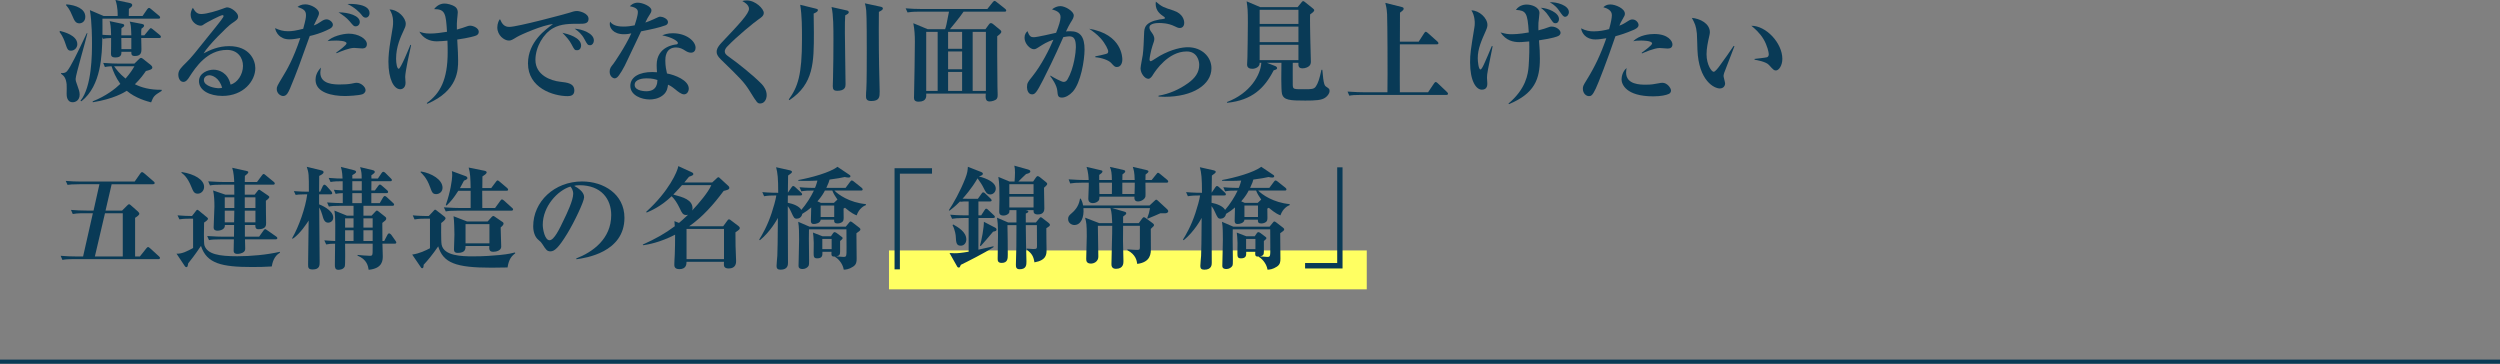 <?xml version="1.0" encoding="UTF-8"?>
<svg id="_レイヤー_2" data-name="レイヤー 2" xmlns="http://www.w3.org/2000/svg" viewBox="0 0 450 65.476">
  <rect x="0" y="0" width="450" height="65.476" fill="#808080" stroke="none"/>
  <g id="_レイヤー_1-2" data-name="レイヤー 1">
    <g>
      <line y1="65.101" x2="450" y2="65.101" fill="none" stroke="#093a56" stroke-miterlimit="10" stroke-width=".75"/>
      <g>
        <rect x="160.017" y="45.08" width="86" height="7" fill="#ffff62"/>
        <g>
          <path d="M12.796,9.122c-.62,0-.68-.28-1.08-1.44-.08-.24-.4-1.16-1-1.94l.08-.18c.68,.18,3.121,.78,3.121,2.4,0,.66-.56,1.16-1.12,1.16Zm.82,5.061c0,.36,.06,.52,.32,1.24,.26,.7,.4,1.121,.4,1.621,0,1.02-.76,1.36-1.24,1.36-1.101,0-1.101-1.22-1.101-1.541,0-.42,.04-1.4,0-1.7-.12-1.061-.44-1.5-1-1.88v-.14c.38,.02,.74,.04,1.08-.34,.62-.72,1.8-3.121,3.541-6.821h.12c-.28,1.3-2.12,7.521-2.12,8.202Zm.66-9.982c-.7,0-.92-.58-1.24-1.32-.5-1.22-.86-1.621-1.141-1.94l.04-.16c1.721,.14,3.421,.78,3.421,2.241,0,.82-.58,1.18-1.08,1.18Zm14.383,2.641h-3.241c0,.3,.04,1.68,.04,1.96,0,.5,0,1.28-1.16,1.28-.66,0-.66-.32-.66-.76h-1.78c0,.44,0,1.02-1.1,1.02-.78,0-.78-.4-.78-.74,0-.44,.04-2.36,.02-2.76-.8,.04-.94,.04-1.46,.14l-.12-.28c-.06,3.081-.16,8.702-3.761,11.522l-.18-.08c2.081-2.521,2.081-8.542,2.081-10.362,0-.64,0-3.761-.38-5.961l2.48,1.06h2.521c0-.24,.06-1.561-.4-2.881l2.5,.521c.4,.08,.52,.22,.52,.4,0,.22-.2,.36-.6,.68-.02,.64-.02,.9-.02,1.28h2.48l.84-1.22c.1-.14,.22-.24,.3-.24,.1,0,.18,.02,.38,.2l1.46,1.22c.1,.08,.18,.18,.18,.3,0,.2-.18,.22-.3,.22h-10.082c0,1.14,.02,1.86,0,2.901,.3,.02,.76,.06,1.561,.08-.04-1.66-.12-2-.26-2.541l2.061,.44c.4,.08,.56,.12,.56,.34,0,.14-.1,.24-.5,.5-.02,.3-.02,.64-.02,1.28h1.8c-.06-1.72-.08-1.92-.3-2.48l2.08,.4c.28,.06,.521,.1,.521,.34,0,.22-.34,.44-.48,.54-.04,.34-.06,.56-.04,1.2h.56l.84-1.02c.12-.14,.24-.28,.34-.28,.08,0,.2,.1,.36,.22l1.22,1c.14,.1,.22,.22,.22,.34,0,.2-.18,.22-.3,.22Zm-1.46,11.583c-.68-.18-2.781-.72-4.381-2.081-.42,.26-2.36,1.48-6.121,2.061l-.02-.16c2.42-.96,4.041-2.241,4.981-3.141-.84-1.18-1.28-2.261-1.58-3.181-.18,.02-.64,.02-1.2,.14l-.3-.74c1.1,.1,2.36,.12,2.561,.12h3.061l.86-.84c.12-.12,.22-.18,.34-.18s.16,.04,.38,.2l1.36,1.08c.1,.08,.28,.26,.28,.44,0,.34-.4,.44-1.16,.64-.4,.581-.94,1.36-1.98,2.381,1.18,.58,2.641,1.02,4.821,1v.2c-1.42,.86-1.46,.98-1.9,2.061Zm-6.662-6.501c.32,.46,.92,1.3,2.061,2.22,.9-1.04,1.26-1.64,1.6-2.22h-3.661Zm3.101-5.081h-1.8c0,.84,0,.96,.02,2h1.78v-2Z" fill="#093a56"/>
          <path d="M40.018,17.264c-2.24,0-4.201-.96-4.201-2.66,0-1.44,1.581-2.061,2.621-2.061,.94,0,2.601,.52,3.061,2.681,1.22-.3,2.241-1.821,2.241-3.361,0-1.48-.96-2.881-2.881-2.881-3.601,0-5.661,3.161-6.741,4.821-.24,.38-.6,.94-1.101,.94-.62,0-.92-.68-.92-1.3,0-.78,.44-1.22,1.48-2.24,.86-.84,1.32-1.42,4.861-5.841,.66-.82,1.46-1.82,1.7-2.22,.06-.08,.1-.2,.1-.26,0-.08-.04-.16-.18-.16-.38,0-3.061,1.44-3.181,1.541-.32,.24-.5,.36-.76,.36-.74,0-1.801-.76-1.801-1.96,0-.44,.16-.92,.4-1.26,.42,.72,.74,1.12,1.52,1.12,1.021,0,3.061-.66,3.641-.88,.18-.06,.84-.32,.98-.32,.8,0,2,.98,2,1.621,0,.5-.18,.62-1.2,1.32-.74,.5-4.261,4.001-5.001,5.341,1.2-.62,2.621-1.3,4.601-1.3,3.661,0,4.701,2.521,4.701,3.961,0,2.281-2.101,5.001-5.941,5.001Zm-2.36-3.721c-.38,0-.96,.26-.96,.86,0,1.16,2.16,1.48,2.601,1.48,.34,0,.48-.04,.68-.08-.521-1.88-1.821-2.261-2.321-2.261Z" fill="#093a56"/>
          <path d="M59.278,5.221c-1.521,.78-2.821,1.101-3.521,1.26-1.6,4.481-2.34,6.562-3.561,9.462-.3,.68-.6,1.34-1.22,1.34-.48,0-1.161-.46-1.161-1.26,0-.42,.1-.6,1.041-2.16,.78-1.28,1.92-3.201,3.201-7.021-.66,.12-1.24,.24-1.98,.24-1.7,0-2.42-1.2-2.561-2.021,.82,.38,1.46,.561,2.34,.561,.72,0,1.36-.1,2.721-.44,.46-1.7,.5-2.04,.5-2.46,0-.84-.46-1.1-1.52-1.48,.28-.2,.68-.46,1.4-.46,1,0,2.461,.8,2.461,1.601,0,.26-.16,.6-.28,.84-.14,.28-.58,1.181-.66,1.36,.58-.22,.8-.36,1.3-.7,.32-.22,.64-.4,1-.4,.541,0,1.141,.52,1.141,.96s-.4,.66-.64,.78Zm5.961,11.743c-.7,.24-2.64,.32-3.141,.32-2.3,0-5.301-.6-5.301-2.92,0-.62,.2-1.4,.98-2.201-.06,.34-.12,.74-.12,.92,0,2.121,2.541,2.121,3.541,2.121,.72,0,1.5-.04,2.021-.14,.74-.16,.82-.16,1-.16,.74,0,1.581,.72,1.581,1.32,0,.46-.4,.68-.561,.74Zm0-8.242c-.24,0-1.28-.1-1.5-.1-.84,0-2.341,.6-3.161,.96l-.06-.12c.46-.32,1.86-1.34,1.86-1.661,0-.48-1.601-.5-1.86-.5-.72,0-1.2,.04-1.561,.1,.8-.84,2.721-1.34,3.841-1.34,1.681,0,3.241,.92,3.241,1.88,0,.6-.4,.78-.8,.78Zm-1.22-3.981c-.34,0-.38-.08-1.08-.9-.54-.66-1.34-1.2-2-1.62,1.8,0,3.821,.6,3.821,1.74,0,.42-.3,.78-.74,.78Zm1.8-1.561c-.36,0-.56-.26-.78-.56-.26-.34-1.16-1.28-2.5-1.9,.94-.06,3.98-.02,3.98,1.641,0,.46-.3,.82-.7,.82Z" fill="#093a56"/>
          <path d="M72.937,13.863c0,.16,.06,.9,.06,1.04,0,.9-.58,1.16-.94,1.16-1.16,0-2.141-1.8-2.141-4.961,0-.94,.12-2.3,.4-3.901,.44-2.581,.44-2.601,.44-3.261,0-1.1-.3-1.7-.64-2.24,1.62,.06,2.92,1.54,2.92,2.581,0,.42-.16,.74-.34,1.12-.58,1.26-1.4,2.98-1.4,5.161,0,.8,.16,1.82,.48,1.82,.34,0,1.82-3.621,2.101-4.321l.12,.06c-.28,1.26-1.061,4.781-1.061,5.741Zm12.803-7.482c-.24,.12-1.38,.44-3.44,.74,.12,2.061,.16,2.801,.16,3.761,0,1.661,0,5.441-5.542,7.802l-.1-.14c2.441-1.72,3.761-4.281,3.761-9.102,0-.541,0-1.22-.04-2.121-.4,.04-1.46,.12-1.92,.12-1.36,0-2.461-.58-3.141-1.74,.46,.16,.96,.34,1.92,.34,.94,0,2.121-.16,3.061-.32-.2-3.24-.3-4.081-2.321-4.081,.76-1,1.681-1,1.9-1,.4,0,1.32,.16,1.94,.62,.32,.26,.42,.64,.42,.96,0,.22-.1,1.14-.12,1.32-.04,.44-.06,.9-.04,1.78,.88-.24,1.08-.32,1.88-.6,.14-.04,.28-.1,.5-.1,.56,0,1.561,.42,1.561,1.1,0,.38-.22,.541-.44,.66Z" fill="#093a56"/>
          <path d="M104.299,4.281c-1.681,0-3.321-.02-4.761,.8-1.74,.98-3.161,3.401-3.161,5.702,0,2.76,2.801,3.741,4.381,3.92,1.42,.16,2.621,.3,2.621,1.601,0,.82-.6,1-1.18,1-2.681,0-7.162-1.5-7.162-5.881,0-3.901,3.221-6.162,4.501-7.082-1.74,.12-5.821,1.9-6.501,2.32-.82,.5-1.04,.64-1.44,.64-.82,0-2.081-.92-2.081-2.36,0-.72,.3-1.34,.48-1.5,.38,.9,.8,1.4,1.681,1.4,1.46,0,10.182-2.341,10.782-2.541,.58-.18,.92-.32,1.4-.32s2.08,.4,2.08,1.42c0,.88-.82,.88-1.64,.88Zm-.44,4.761c-.42,0-.48-.1-.98-1.06-.42-.8-.92-1.32-1.64-2.081,.98,.22,3.36,.84,3.36,2.301,0,.3-.14,.84-.74,.84Zm2.34-.9c-.4,0-.5-.16-.98-1.061-.54-1.02-1.12-1.44-1.78-1.92,1.26,.08,3.461,.8,3.461,2.121,0,.44-.28,.86-.7,.86Z" fill="#093a56"/>
          <path d="M119.778,4.561c-1.22,.44-2.461,.7-4.381,1.081-.16,.34-1.9,3.96-2.5,5.261-.56,1.26-1.42,2.741-1.86,3.061-.14,.1-.3,.14-.4,.14-.3,0-.9-.36-.9-1.2,0-.6,.24-.88,.66-1.4,.12-.14,2.141-3.061,3.241-5.501-.24,.06-.7,.16-1.32,.16-2,0-2.561-1.2-2.561-1.8,0-.18,.02-.28,.06-.46,.58,.82,1.76,.88,2.42,.88s1.36-.08,2-.22c.12-.4,.58-1.72,.58-2.38,0-.4-.18-.82-1.44-1.06,.2-.22,.66-.64,1.44-.64,.82,0,2.441,.66,2.441,1.36,0,.32-.12,.5-.42,.96-.26,.38-.3,.48-.68,1.26,.54-.18,1.121-.42,1.5-.6,.86-.4,.96-.46,1.2-.46,.4,0,1.38,.36,1.38,.98,0,.32-.24,.5-.46,.58Zm5.161,4.721c-.12,.12-.32,.2-.561,.2-.42,0-.74-.18-1.06-.38-.44-.28-.92-.56-1.62-.56-1.94,0-1.94,1.9-1.94,2.38,0,.98,.18,1.781,.3,2.301,1.42,.26,3.921,1.22,3.921,2.721,0,.52-.32,1.04-.86,1.04-.48,0-1.2-.58-1.52-.86-.74-.6-1-.72-1.36-.88-.04,.4-.12,1.28-.92,1.9-.84,.68-1.88,.76-2.38,.76-1.5,0-3.48-.76-3.48-2.44s1.74-2.5,3.94-2.5c.38,0,.62,.02,.86,.04-.04-.64-.06-.86-.06-1.32,0-3.361,3.321-3.661,3.481-3.681,.18-.02,.34-.06,.34-.28,0-.3-.98-1-2.82-1.36,.38-.16,.96-.38,1.9-.38,2.521,0,4.101,1.48,4.101,2.601,0,.08,0,.46-.26,.7Zm-8.562,4.821c-.42,0-2.141,.06-2.141,1.181,0,1.14,2.021,1.14,2.081,1.14,1.96,0,2-1.5,2.021-2.021-.44-.14-.9-.3-1.96-.3Z" fill="#093a56"/>
          <path d="M136.859,18.624c-.521,0-.561-.06-1.94-2.28-1-1.601-1.761-2.34-5.141-5.621-.68-.66-.78-1.061-.78-1.38s.04-.76,.9-1.681c3.221-3.4,4.921-5.201,4.921-6.081,0-.72-.88-1.22-1.2-1.38,.22-.08,.36-.12,.82-.12,1.541,0,3.041,1.5,3.041,2.241,0,.54-.48,.84-.94,1.16-.66,.44-3.921,3.081-5.661,4.921-.06,.06-.42,.44-.42,.84,0,.34,.16,.58,.66,.92,1.7,1.2,4.461,3.4,6.001,4.981,.38,.4,.88,1.12,.88,1.98,0,.84-.48,1.5-1.14,1.5Z" fill="#093a56"/>
          <path d="M146.458,2.441c.02,1.14,.04,1.98,.04,3.44,0,5.261,0,9.222-4.401,12.143l-.12-.12c1.64-2.26,2.38-4.401,2.38-10.822,0-2.08,0-4.221-.32-6.221l2.841,.7c.22,.06,.34,.08,.34,.28,0,.28-.52,.5-.76,.6Zm5.681,.32c-.06,1.02-.06,1.44-.06,3.181,0,1.46,.12,7.922,.12,9.242,0,.42-.06,1.16-1.521,1.16-.56,0-.78-.22-.78-.82,0-.12,.02-.46,.04-1.32,.06-1.64,.08-5.641,.08-6.961,0-2.2,0-4.501-.34-5.981l2.76,.62c.18,.04,.34,.14,.34,.32,0,.2-.18,.32-.64,.56Zm6.061-.62c-.02,1.08-.02,2.161-.02,3.221,0,1.46,0,4.861,.14,10.202,.02,.48,.02,.78,.02,.92,0,.92,0,1.7-1.521,1.7-.94,0-.94-.52-.94-.94,0-.44,.04-1,.06-1.14,.08-1.06,.08-5.721,.08-7.062,0-1.14,0-6.221-.1-7.142-.06-.66-.14-.94-.24-1.3l2.881,.62c.18,.04,.36,.14,.36,.3,0,.18-.14,.34-.72,.62Z" fill="#093a56"/>
          <path d="M170.118,5.261c.2-.54,.24-.8,.7-3.161h-5.301c-1.38,0-1.78,.08-2.16,.14l-.34-.74c.92,.08,1.94,.12,2.861,.12h11.842l.94-1.18c.14-.18,.28-.28,.34-.28,.1,0,.22,.06,.38,.2l1.54,1.22c.08,.06,.2,.18,.2,.3,0,.22-.2,.22-.3,.22h-7.381c-.58,.9-2.321,3-2.46,3.161h6.401l.62-.86c.08-.12,.2-.24,.36-.24s.3,.1,.38,.16l1.34,1.1c.06,.06,.16,.2,.16,.28,0,.26-.32,.5-.74,.82-.02,1.021,0,5.441,.04,9.042,0,.22,.04,1.28,.04,1.521,0,.14,0,.5-.18,.72-.22,.28-.88,.46-1.3,.46-.74,0-.72-.68-.66-1.42h-10.723c.04,.52,.08,1.46-1.38,1.46-.7,0-.82-.36-.82-.72,0-.2,.02-.62,.02-.88,.04-1.8,.14-7.142,.14-9.222,0-1.101-.06-2.161-.28-3.301l2.601,1.08h3.121Zm-3.401,.48v10.623h2.061V5.741h-2.061Zm3.941,0v3.041h2.521v-3.041h-2.521Zm2.521,3.521h-2.521v3.201h2.521v-3.201Zm0,7.102v-3.421h-2.521v3.421h2.521Zm4.281,0V5.741h-2.381v10.623h2.381Z" fill="#093a56"/>
          <path d="M193.098,16.504c-.62,.68-1.36,1.06-1.94,1.06-.72,0-.76-.34-.84-1.22-.1-1.041-.92-2.161-1.28-2.641l.04-.1c.58,.38,2.02,1.14,2.36,1.14,.3,0,.52-.12,.72-.46,1.18-2,1.5-5.021,1.5-5.781,0-1.46-.34-1.96-1.18-1.96-.12,0-.46,.02-1.08,.14-1.601,3.661-3.041,6.521-3.641,7.702-1.22,2.4-1.5,2.601-2,2.601-.64,0-.9-.74-.9-1.3,0-.72,.18-.96,.96-1.92,1.62-2.021,3.021-4.781,3.801-6.622-1.28,.46-1.641,.7-2.801,1.44-.22,.14-.44,.28-.72,.28-.68,0-1.68-1-1.68-2.061,0-.64,.28-.94,.52-1.2,.34,.94,.64,1.1,1.12,1.1,.66,0,3.481-.68,4.041-.8,.5-1.28,.8-2.2,.8-2.82,0-.88-.74-1.141-1.541-1.4,.44-.34,.96-.58,1.521-.58,.86,0,2.4,.92,2.4,1.68,0,.32-.16,.66-.54,1.24-.26,.42-.5,.88-.86,1.641,.16-.02,.42-.04,.78-.04,1.8,0,2.561,1.02,2.561,3.28,0,1.96-.68,6.001-2.121,7.602Zm7.942-4.441c-.36,0-.48-.12-1.021-.72-.48-.54-1.8-.96-2.86-1.041v-.16c.4-.08,2.021-.4,2.181-.541,.1-.08,.14-.26,.14-.36,0-.28-.5-1.38-1.34-2.32-.72-.8-1.52-1.36-2.1-1.741,5.981,.98,5.981,5.261,5.981,5.542,0,.6-.26,1.34-.98,1.34Z" fill="#093a56"/>
          <path d="M209.678,17.424c-.48,0-.78-.02-1.14-.04v-.16c1.92-.32,3.741-1.121,5.321-2.261,1.221-.88,2-1.88,2-3.301,0-.76-.4-2.4-2.26-2.4-3.341,0-5.641,3.521-6.021,4.121-.2,.34-.5,.8-.88,.8-.64,0-1.4-.98-1.4-1.88,0-.38,.36-2.061,.4-2.42,.14-1.04,.18-2.44,.24-3.881,.04-.94,.08-2,2.8-2.5,.14-.02,.76-.08,.88-.14,.04-.02,.06-.06,.06-.12,0-.08-.02-.14-.12-.2-.72-.48-1.54-1.081-1.54-2.381,0-.16,.02-.24,.04-.36,1.121,.94,1.32,1,3.181,1.6,1.72,.561,1.92,1.781,1.92,2.201,0,.76-.5,.94-.78,.94-.32,0-.6-.14-.96-.32-1.18-.58-2.42-.58-2.76-.58-.36,0-1.761,.02-1.761,.8,0,.36,.18,.6,.48,1.02,.18,.22,.4,.68,.4,1,0,.34-.08,.56-.34,1.3-.28,.84-.52,2.18-.52,2.42,0,.14,.02,.34,.24,.34,.12,0,1.36-.84,1.62-.98,2.161-1.2,3.961-1.541,5.041-1.541,2.481,0,4.241,1.72,4.241,3.781,0,2.981-3.401,5.141-8.382,5.141Z" fill="#093a56"/>
          <path d="M238.56,17.564c-.64,.48-1.76,.54-3.621,.54-2.741,0-3.881-.06-4.181-1.22-.18-.68-.12-4.601-.1-5.581h-2.621l1.54,.6c.06,.02,.3,.16,.3,.34,0,.24-.18,.28-.62,.42-1.641,3.201-3.861,5.381-8.362,5.841l-.04-.14c4.161-1.561,6.062-4.861,6.181-7.062h-.3c.06,.72-.72,1.08-1.32,1.08-.44,0-.94-.14-.94-.76,0-.2,.06-1.08,.06-1.26,.02-1.28,.08-4.021,.08-6.241s-.04-2.621-.22-3.881l2.441,1.04h6.741l.62-.76c.12-.16,.26-.32,.36-.32,.12,0,.28,.12,.42,.24l1.3,1.04c.12,.1,.28,.22,.28,.36,0,.26-.44,.54-.74,.76-.04,.8,.02,3.601,.04,4.541,0,.62,.1,3.381,.1,3.941,0,.12,0,.5-.26,.76-.28,.28-.78,.46-1.24,.46-.78,0-.76-.5-.74-1h-1.021c0,.26-.02,3.761,0,4.041,.06,.72,.1,.72,2.061,.72,1.32,0,1.78,0,2.121-.54,.34-.52,.62-1.24,.98-2.96h.16c.22,2.721,.42,2.86,.72,3.061,.54,.36,.58,.4,.58,.76,0,.5-.44,.96-.76,1.18Zm-4.841-15.803h-6.981v2.541h6.981V1.761Zm0,3.021h-6.981v2.801h6.981v-2.801Zm0,3.281h-6.981v2.761h6.981v-2.761Z" fill="#093a56"/>
          <path d="M260.34,17.084h-15.303c-1.22,0-1.661,.04-2.161,.14l-.32-.74c1.2,.1,2.621,.12,2.84,.12h4.341c.06-2.84,0-12.763-.06-14.023-.06-1.08-.2-1.58-.32-2.06l2.96,.74c.14,.04,.34,.08,.34,.3,0,.2-.1,.3-.66,.72-.02,.82-.02,4.481-.02,5.221h3.381l1-1.541c.1-.14,.16-.24,.28-.24s.28,.14,.38,.22l1.7,1.521c.12,.1,.2,.2,.2,.3,0,.2-.18,.22-.32,.22h-6.622c-.02,5.901-.02,7.562,0,8.622h5.081l1.06-1.58c.14-.2,.22-.26,.32-.26s.22,.08,.36,.22l1.661,1.581c.1,.1,.18,.18,.18,.3,0,.2-.16,.22-.3,.22Z" fill="#093a56"/>
          <path d="M267.658,13.983c0,.16,.06,.88,.06,1.04,0,.28,0,1.12-.98,1.12-1.04,0-2.121-1.56-2.121-4.921,0-1.521,.12-2.301,.78-6.321,.04-.2,.06-.44,.06-.76,0-.2,0-1.34-.6-2.28,1.4,.02,2.88,1.38,2.88,2.62,0,.22-.04,.5-.28,1.041-.8,1.8-1.46,3.261-1.46,4.941,0,.7,.16,2.041,.48,2.041,.22,0,.521-.66,.82-1.34,.38-.84,.88-2.021,1.22-2.861l.16,.02c-.86,4.241-1.02,4.941-1.02,5.662Zm12.823-7.502c-.16,.08-.88,.4-3.461,.78,.12,1.48,.16,2.221,.16,3.301,0,3.701-.96,6.261-5.562,8.182l-.1-.1c3.161-2.661,3.541-5.301,3.641-6.801,.12-1.621,.14-3.261,.1-4.381-1.18,.12-1.701,.12-1.8,.12-1.021,0-2.361-.24-3.361-1.741,1.08,.28,1.28,.32,2.12,.32,.16,0,1.161,0,2.961-.32-.22-3.581-.5-3.941-2.321-4.061,.68-.96,1.741-.96,1.96-.96,.9,0,2.281,.48,2.281,1.521,0,.28-.16,1.5-.18,1.76-.02,.64-.02,1.06,0,1.36,.94-.24,1.24-.34,1.82-.56,.26-.1,.36-.12,.54-.12,.88,0,1.621,.64,1.621,1.1,0,.38-.3,.54-.42,.6Zm-.48-2.3c-.4,0-.46-.12-1.24-1.3-.56-.86-1.16-1.28-1.42-1.48,1.201,.04,3.281,.84,3.281,2.041,0,.42-.26,.74-.62,.74Zm1.721-1.16c-.3,0-.42-.16-1.181-1.24-.14-.22-.62-.84-1.58-1.38,1.24-.06,3.441,.56,3.441,1.78,0,.44-.32,.84-.68,.84Z" fill="#093a56"/>
          <path d="M293.999,5.401c-1.42,.6-2.32,.88-3.221,1.12-1.42,4.181-3.061,8.422-3.541,9.422-.62,1.34-.9,1.36-1.24,1.36-.48,0-1.08-.48-1.08-1.32,0-.46,.06-.58,.7-1.62,1.44-2.32,2.501-4.541,3.521-7.481-.78,.12-1.36,.22-1.96,.22-1.76,0-2.46-1.16-2.581-2,.92,.46,1.561,.541,2.3,.541,.9,0,1.861-.16,2.741-.4,.34-1.14,.5-2.1,.5-2.521,0-.86-.86-1.24-1.54-1.42,.3-.26,.6-.5,1.26-.5,.92,0,2.621,.72,2.621,1.661,0,.28-.06,.38-.36,.9-.34,.56-.46,.84-.64,1.26,.08-.02,.68-.26,1.101-.54,.82-.52,.92-.58,1.26-.58,.66,0,1.1,.6,1.1,1,0,.48-.58,.74-.94,.9Zm6.381,11.502c-.44,.22-1.42,.44-2.8,.44-4.901,0-5.701-2.18-5.701-3.061,0-.52,.22-1.48,.92-2.041-.04,.2-.1,.44-.1,.82,0,2.181,2.561,2.181,3.541,2.181,1,0,1.4-.08,2.26-.24,.36-.08,.54-.1,.74-.1,.86,0,1.541,.94,1.541,1.4,0,.06,0,.42-.4,.6Zm-.18-8.162c-.22,0-1.26-.1-1.46-.1-.98,0-2.881,.84-3.181,.98l-.06-.12c.54-.4,1.88-1.36,1.88-1.681,0-.52-1.82-.52-2-.52-.7,0-1.02,.04-1.4,.12,1.101-1.12,2.941-1.3,3.781-1.3,2.521,0,3.281,1.3,3.281,1.86,0,.54-.34,.76-.84,.76Z" fill="#093a56"/>
          <path d="M310.359,13.103c-.08,.28-.12,.44-.12,.56,0,.22,.28,1.16,.28,1.34,0,.56-.4,.92-.96,.92-.98,0-3.801-1.36-4.021-6.982-.02-.46-.06-2.48-.1-2.9-.14-1.4-.36-1.8-.9-2.821,1.42,.12,3.241,.98,3.241,2.601,0,.22-.06,.4-.1,.62-.28,1.22-.5,2.281-.5,3.321,0,1.88,.9,3.161,1.28,3.161,.26,0,.76-.64,1.04-1.02,.68-.9,2.181-3.041,2.561-3.641l.14,.06c-.16,.38-1.82,4.701-1.84,4.781Zm9.302-.42c-.34,0-.44-.1-1.26-1-.52-.58-2.14-.86-2.581-.94v-.14c.16-.02,2.021-.22,2.241-.3,.12-.04,.32-.18,.32-.54,0-.34-.28-1.6-.96-2.741-.68-1.12-1.601-1.92-2.181-2.38,2.621-.04,5.582,3.081,5.582,5.961,0,1.18-.62,2.081-1.161,2.081Z" fill="#093a56"/>
          <path d="M28.48,46.644H13.416c-1.4,0-1.78,.06-2.181,.14l-.32-.74c.94,.08,1.9,.12,2.861,.12h1.18l1.76-7.782h-1.46c-1.38,0-1.78,.08-2.16,.14l-.32-.74c.94,.08,1.88,.12,2.841,.12h1.22l1.06-4.741h-3.581c-1.38,0-1.781,.06-2.161,.12l-.32-.72c.94,.08,1.88,.12,2.84,.12h9.562l1.021-1.46c.08-.12,.2-.24,.3-.24,.12,0,.26,.1,.38,.2l1.7,1.46c.08,.06,.2,.16,.2,.3,0,.2-.2,.22-.3,.22h-7.441l-1.101,4.741h2.981l.86-.86c.14-.14,.28-.28,.4-.28,.1,0,.26,.12,.4,.26l1.16,1.021c.14,.12,.28,.3,.28,.44,0,.22-.46,.54-.76,.72v6.961h.86l1.16-1.46c.06-.08,.2-.24,.32-.24,.1,0,.26,.14,.36,.22l1.58,1.44c.12,.12,.2,.18,.2,.3,0,.22-.22,.22-.32,.22Zm-6.381-8.262h-3.201l-1.821,7.782h5.021v-7.782Z" fill="#093a56"/>
          <path d="M48.919,47.964c-1.14,.08-2.38,.1-3.541,.1-5.461,0-8.182-.62-9.202-3.801-1.12,1.661-1.84,2.581-2.3,3.141-.08,.42-.08,.68-.34,.68-.1,0-.2-.06-.28-.2l-1.48-2.22c1.02,.04,1.94-.46,2.98-1.02v-5.281h-.62c-1.12,0-1.58,.08-1.84,.12l-.34-.72c.9,.08,2.021,.12,2.601,.12l.72-.92c.08-.12,.14-.2,.26-.2,.06,0,.12,.04,.24,.14l1.54,1.26c.06,.06,.12,.12,.12,.22,0,.2-.48,.54-.7,.68-.02,.64-.08,3.641,.06,4.101,.52,1.601,2.641,1.96,5.941,1.96,2.4,0,5.301-.26,7.622-.8l.04,.16c-1.1,.6-1.38,1.86-1.48,2.48Zm-13.323-13.103c-.66,0-.82-.42-1.14-1.2-.72-1.8-1.46-2.321-1.8-2.561l.04-.14c2.36,.38,4.041,1.4,4.041,2.681,0,.7-.54,1.22-1.14,1.22Zm14.003,8.222h-5.501c0,.26,.04,1.4,.04,1.64,0,.34-.08,.58-.5,.78-.46,.2-.82,.2-.88,.2-.7,0-.7-.4-.7-.62,0-.32,.04-1.72,.04-2h-2.32c-1.221,0-1.661,.04-2.161,.14l-.32-.74c1.22,.1,2.621,.12,2.841,.12h1.98c0-.34,.02-1.8,.02-2.101h-1.661c.06,1.02-1.3,1.02-1.32,1.02-.28,0-.7-.06-.7-.58,0-.6,.14-3.241,.14-3.761,0-.88-.04-2.081-.24-2.9l2.22,.76h1.601c0-.34,0-.48-.02-1.801h-2.201c-1.22,0-1.66,.04-2.16,.14l-.32-.74c1.22,.1,2.621,.12,2.841,.12h1.84c-.02-.5-.08-1.74-.36-2.561l2.681,.6c.08,.02,.22,.08,.22,.18,0,.18-.28,.42-.62,.68,0,.18-.02,.94-.02,1.1h2.2l.88-1.18c.12-.16,.2-.26,.32-.26s.22,.12,.36,.22l1.44,1.18c.1,.08,.2,.18,.2,.3,0,.2-.18,.22-.3,.22h-5.101v1.801h1.78l.58-.74c.04-.06,.14-.16,.22-.16,.06,0,.16,.06,.24,.12l1.38,.94c.1,.08,.22,.16,.22,.26,0,.2-.4,.52-.62,.68-.02,.64,.04,3.46,.04,4.021,0,.36,0,1.1-1.38,1.1-.58,0-.56-.46-.56-.76h-1.88v2.101h2.561l.8-1.121c.08-.12,.2-.24,.28-.24,.12,0,.2,.08,.4,.22l1.581,1.101c.1,.06,.22,.16,.22,.3,0,.18-.18,.22-.32,.22Zm-7.421-7.562h-1.721v1.92h1.721v-1.92Zm-1.721,2.4v2.101h1.681c.02-.7,.04-2.021,.04-2.101h-1.721Zm5.521-2.4h-1.92v1.92h1.92v-1.92Zm0,2.4h-1.92v2.101h1.92v-2.101Z" fill="#093a56"/>
          <path d="M59.077,40.083c-.7,0-.88-.72-1.06-1.38-.12-.42-.3-.94-.56-1.36,0,2.741,.08,7.102,.08,9.842,0,.56,0,1.32-1.26,1.32-.82,0-.82-.38-.82-.92,0-1.24,.08-6.742,.1-7.882-.28,.42-1.5,2.361-2.88,3.281l-.1-.1c1.2-2.041,2.42-5.501,2.721-7.901h-.5c-.92,0-1.26,.06-1.581,.1l-.32-.68c.98,.08,1.98,.1,2.26,.1h.44c0-3.021,0-3.36-.38-4.481l2.701,.66c.24,.06,.32,.18,.32,.32,0,.28-.46,.5-.78,.66,0,.44-.02,2.44-.02,2.84h.2l.46-1c.04-.1,.18-.26,.3-.26,.1,0,.3,.16,.36,.22l.88,.98c.08,.1,.16,.2,.16,.32,0,.2-.18,.22-.3,.22h-2.06v1.8c.14,.04,2.541,.98,2.541,2.38,0,.68-.581,.92-.9,.92Zm11.922,3.781h-2.16c.02,.24,.06,1.98,.06,2.22,0,.72,0,2.241-2.541,2.48-.1-.62-.28-1.86-2-2.541v-.14c.6,.06,1.6,.16,2.22,.16,.5,0,.5-.1,.5-1.44v-.74h-4.961c0,.46,.06,3.821-.06,4.101-.24,.58-1,.6-1.16,.6-.62,0-.62-.52-.62-.9,0-.22,.04-3.321,.04-3.801-.72,0-1.02,.02-1.6,.14l-.34-.74c.76,.08,1.78,.1,1.96,.12,.02-2,.06-4.301-.14-5.481l2.261,.92h1.18v-1.781h-2.281c-1.22,0-1.66,.04-2.16,.14l-.32-.74c1.021,.08,2.161,.12,2.821,.12v-1.8c-.28,.02-.78,.02-1.28,.14l-.32-.74c.62,.06,.78,.06,1.581,.1v-1.641c-1,0-1.521,.02-2.181,.14l-.34-.74c1.12,.1,1.98,.12,2.5,.12-.02-.46-.04-1.22-.3-2.101l2.361,.6c.14,.04,.38,.1,.38,.3,0,.22-.46,.46-.68,.58v.62h1.681c0-.9-.02-1.18-.28-2.061l2.241,.54c.18,.04,.4,.12,.4,.32,0,.12-.02,.2-.62,.62,0,.16,.02,.32,.02,.58h1.16l.66-.98c.1-.14,.2-.24,.32-.24,.1,0,.24,.08,.36,.2l.98,.98c.16,.16,.2,.2,.2,.3,0,.2-.16,.22-.3,.22h-3.381c-.02,.56-.02,.66-.02,1.661h.64l.6-.82c.08-.12,.2-.24,.3-.24,.12,0,.28,.12,.36,.2l.94,.82c.08,.08,.18,.18,.18,.3,0,.2-.16,.22-.3,.22h-2.721v1.8h1.52l.601-1.04c.08-.12,.2-.24,.3-.24,.12,0,.3,.14,.38,.22l1.101,1.02c.14,.12,.2,.18,.2,.3,0,.18-.16,.22-.3,.22h-5.221v1.781h1.46l.68-.72c.1-.12,.16-.2,.3-.2,.08,0,.22,.1,.28,.16l1.18,.94c.12,.08,.2,.18,.2,.32,0,.16-.08,.28-.18,.38-.08,.06-.44,.36-.52,.42v.26c0,.14,.02,1.78,.02,3.001h.32l.58-1.121c.06-.12,.18-.26,.3-.26,.1,0,.32,.16,.36,.22l.78,1.101c.08,.1,.16,.24,.16,.32,0,.22-.22,.22-.34,.22Zm-7.361-4.561h-1.521v1.66h1.521v-1.66Zm0,2.141h-1.521v1.94h1.521v-1.94Zm1.48-8.822h-1.701v1.661h1.701v-1.661Zm0,2.141h-1.701v1.8h1.701c.02-.26,0-1.52,0-1.8Zm1.96,4.541h-1.66v1.66h1.66v-1.66Zm0,2.141h-1.66v1.94h1.66v-1.94Z" fill="#093a56"/>
          <path d="M91.36,48.144c-.54,.02-1.701,.04-2.901,.04-6.481,0-8.682-.88-9.582-3.841-.98,1.44-1.86,2.5-2.621,3.321-.02,.42-.04,.62-.28,.62-.08,0-.14-.06-.2-.14l-1.581-2.32c1.36-.2,2.421-.74,3.201-1.141v-5.321h-.92c-1.14,0-1.601,.1-1.86,.14l-.32-.74c.9,.1,2.241,.12,2.401,.12h.48l.94-1c.12-.14,.16-.14,.2-.14,.08,0,.1,.02,.24,.12l1.46,1.14c.12,.1,.18,.18,.18,.3,0,.24-.5,.64-.78,.84,0,.12-.06,3.241,.08,3.92,.42,2,3.621,2.081,5.621,2.081,1.96,0,3.581-.12,4.821-.24,1.58-.16,2.3-.34,2.761-.46l.04,.16c-.64,.46-1.161,1.06-1.38,2.541Zm-12.843-13.203c-.64,0-.76-.32-1.101-1.26-.6-1.701-1.42-2.401-1.72-2.681l.06-.14c1.96,.32,3.901,1.48,3.901,2.94,0,.76-.62,1.141-1.14,1.141Zm13.543,2.98h-9.662c-1.22,0-1.661,.04-2.161,.14l-.34-.74c1.22,.1,2.64,.12,2.86,.12h1.96v-3.101h-2.22c-.86,1.36-1.42,2-2.121,2.66l-.14-.08c.82-2.301,1.16-4.581,1.16-5.321,0-.38-.02-.6-.06-.8l2.401,.88c.18,.06,.4,.16,.4,.38,0,.24-.46,.4-.62,.46-.22,.42-.4,.78-.72,1.34h1.92c-.04-1.82-.06-2.641-.36-3.701l2.86,.58c.28,.06,.38,.16,.38,.3,0,.24-.48,.54-.76,.72-.02,.22-.02,1.26-.02,2.1h1.6l.84-1.12c.12-.16,.2-.26,.3-.26,.12,0,.22,.1,.38,.22l1.32,1.12c.1,.1,.2,.18,.2,.32,0,.18-.16,.2-.3,.2h-4.361c0,.48,0,2.06,.02,3.101h2.3l.94-1.3c.12-.16,.18-.24,.3-.24,.1,0,.22,.06,.36,.2l1.44,1.3c.12,.1,.2,.18,.2,.3,0,.18-.18,.22-.3,.22Zm-1.94,3.021c0,.56,.1,2.961,.1,3.461,0,.68-.86,.92-1.44,.92-.74,0-.74-.48-.7-1.04h-4.281c0,.46,.02,1.24-1.4,1.24-.6,0-.68-.32-.68-.66,0-.36,.08-2.2,.08-2.621,0-.58-.04-2.581-.16-3.321l2.42,.94h3.721l.74-.82c.1-.1,.18-.16,.28-.16,.08,0,.12,.02,.26,.12l1.46,1c.06,.04,.12,.14,.12,.24,0,.18-.1,.34-.52,.7Zm-2.021-.6h-4.301v3.461h4.301v-3.461Z" fill="#093a56"/>
          <path d="M103.757,46.664l-.04-.14c2.941-1.141,6.302-3.501,6.302-7.822,0-2.901-1.821-5.361-5.702-5.361-.56,0-.72,.04-.96,.12,1.78,.94,1.78,1.8,1.78,2.061,0,.72-1.74,4.421-3.041,6.542-1.541,2.521-2.3,3.181-3,3.181-.64,0-.82-.3-1.44-1.26-.26-.4-.28-.42-.78-.84-.62-.52-.9-1.48-.9-2.42,0-4.421,3.801-8.062,8.802-8.062,3.861,0,7.622,2.261,7.622,6.542,0,6.241-7.042,7.242-8.642,7.461Zm-1.08-13.083c-2.3,.68-4.981,3.561-4.981,6.881,0,.82,.38,2.781,1.22,2.781,.82,0,1.8-2.041,2.621-3.781,.48-.98,1.64-3.401,1.64-4.581,0-.68-.34-1.12-.5-1.3Z" fill="#093a56"/>
          <path d="M132.38,41.823c0,.38,.02,2.22,.02,2.4,.02,.44,.1,2.46,.1,2.761,0,.28,0,1.34-1.32,1.34-.88,0-.88-.48-.88-.82,0-.06,.02-.32,.02-.38h-6.742c0,.52-.12,1.32-1.28,1.32-.92,0-.92-.541-.92-.84,0-.48,.06-1.26,.08-1.76,.04-.86,.06-2.301,.06-3.601-2.761,1.42-4.921,1.78-5.741,1.9l-.08-.12c2.36-1.06,4.021-2,5.761-3.3-.02-.56-.04-.62-.06-.92l.82,.32c.28-.24,.96-.8,1.64-1.48-.08,.02-.18,.06-.32,.06-.62,0-.8-.38-1.2-1.24-.44-.9-.88-1.601-1.44-2.141-1.92,1.84-3.701,2.601-4.501,2.941l-.08-.14c4.061-3.661,5.641-7.262,5.781-8.222l2.4,1.1c.22,.1,.3,.18,.3,.34s-.1,.24-.78,.48c-.52,.64-.64,.8-.84,1.02h5.021l.78-.72c.08-.08,.22-.22,.34-.22s.22,.14,.32,.22l1.48,1.36c.06,.06,.16,.16,.16,.34,0,.32-.46,.4-1.02,.541-1.78,2.4-3.761,4.661-6.201,6.361h6.121l.72-.98c.06-.08,.16-.26,.32-.26s.3,.14,.38,.2l1.3,.98c.16,.12,.26,.24,.26,.4,0,.2-.1,.3-.78,.76Zm-9.622-8.502c-.22,.26-.64,.74-1.561,1.701,1.8,.48,3.461,.94,3.461,2.5,0,.16-.04,.28-.08,.38,1.3-1.38,2.94-3.341,3.46-4.581h-5.281Zm7.562,7.882h-6.742v5.441h6.742v-5.441Z" fill="#093a56"/>
          <path d="M147.718,39.542c-.02,.6-.86,.78-1.22,.78-.5,0-.54-.32-.54-.6,0-.38,.06-2.041,.06-2.38-.54,.46-.98,.78-1.62,1.16-.08,.58-.561,.86-.96,.86-.48,0-.54-.14-1.06-1.28-.14-.34-.32-.64-.58-.98,0,1.601,.04,8.742,.04,10.182,0,.34,0,1.26-1.34,1.26-.541,0-.72-.24-.72-.66,0-.3,.12-1.58,.14-1.84,.06-1.54,.06-2.08,.1-6.821-.12,.24-1.34,2.48-3.241,4.021l-.12-.12c.46-.74,1.46-2.4,2.24-4.781,.34-1.04,.72-2.32,.84-3.161-.98,0-1.48,.02-2.201,.14l-.32-.74c1.3,.12,2.72,.12,2.86,.12,0-2.621-.1-3.561-.38-4.601l2.5,.56c.1,.02,.36,.1,.36,.28,0,.16-.2,.3-.7,.66-.02,.6-.04,2.48-.04,3.081l.66-.96c.06-.08,.16-.24,.3-.24s.32,.16,.36,.2l1.061,.98c.1,.1,.18,.2,.18,.32,0,.18-.16,.2-.3,.2h-2.26l-.02,1.32c.86,.16,2.04,.56,2.44,1.28,.86-.98,1.74-2.36,2.26-3.48-1.08,0-1.6,.02-2.26,.14l-.32-.74c1.14,.12,2.741,.12,2.781,.12,.04-.1,.24-.54,.44-1.32-.6,.04-1.2,.06-2.18,.06-.5,0-.82,0-1.26-.02v-.14c2.24-.4,5.701-1.34,7.042-2.381l2.2,1.48c.08,.04,.14,.12,.14,.22,0,.18-.18,.24-.36,.24-.2,0-.521-.06-.66-.1-.64,.14-1.32,.28-2.741,.46-.06,.26-.18,.66-.58,1.5h3.46l.82-1.1c.12-.16,.2-.24,.3-.24s.24,.08,.38,.2l1.38,1.1c.1,.08,.2,.2,.2,.3,0,.2-.16,.22-.3,.22h-4.781c.66,.7,2.681,2.16,5.662,2.44v.18c-.32,.12-1.22,.56-1.661,1.84-.32-.12-.86-.32-2.101-1.36-.06,.04-.1,.06-.26,.14,0,.28,.02,1.48,.02,1.72,0,.2-.02,.48-.22,.66-.12,.12-.48,.3-.84,.3-.521,0-.68-.14-.66-.68h-2.421Zm1.86,2.98l.38-.56c.06-.08,.16-.18,.26-.18,.12,0,.26,.08,.38,.16l.9,.68c.08,.06,.18,.14,.18,.24s-.12,.26-.46,.521v1.92c0,.581-.14,.72-.68,.84,.2,.02,1.16,.1,1.26,.1,.58,0,.58-.06,.58-1.74,0-.44-.02-2.701-.02-3.221h-6.741c-.02,.5-.02,.96-.02,1.7,0,.54,.04,3.281,.04,3.881,0,.48,0,.82-.1,1-.18,.3-.6,.561-1.061,.561-.74,0-.74-.42-.74-.6,0-.64,.1-3.621,.1-4.701,0-1.02,0-2.281-.16-3.201l2.04,.88h6.521l.64-.78c.04-.06,.14-.16,.24-.16s.22,.1,.36,.2l1.22,.94c.08,.06,.18,.18,.18,.3,0,.18-.26,.36-.72,.68,0,.66,.04,3.861,.04,4.581,0,.56-.04,1.02-.62,1.42-.76,.5-1.3,.54-1.7,.56-.2-1.26-1.2-2.12-1.541-2.28v-.08h-.2c-.4,0-.48-.16-.48-.54,0-.1,0-.22,.02-.32h-1.64v.24c0,.38,0,.94-.94,.94-.64,0-.64-.34-.64-1.021,0-.24,.02-1.48,.02-1.76,0-.64-.1-1.64-.14-1.86l1.701,.66h1.54Zm.521-6.001l.64-.6c-.32-.46-.74-1.1-.92-1.62h-1.34c-.22,.44-.56,1.04-1.34,1.94l.64,.28h2.321Zm.06,2.541v-2.061h-2.441v2.061h2.441Zm-2.141,3.941v1.84h1.68v-1.84h-1.68Z" fill="#093a56"/>
          <path d="M161.979,31.26v17.224h-.96V30.28h6.742v.98h-5.781Z" fill="#093a56"/>
          <path d="M178.237,35.001c-.62,0-.86-.5-1.16-1.121-.22-.48-.72-1.26-1.12-1.78-1.041,1.84-2.48,3.441-2.701,3.661,.16,0,.76,.02,.9,.02h1.861l.66-.92c.1-.14,.18-.24,.3-.24s.24,.08,.36,.2l.96,.92c.12,.12,.2,.22,.2,.3,0,.2-.18,.22-.3,.22h-2.081v2.5h.5l.62-.96c.1-.14,.16-.24,.28-.24s.2,.06,.36,.22l1.02,.96c.1,.08,.18,.18,.18,.3,0,.18-.16,.2-.3,.2h-2.661v5.701c.86-.18,1.96-.44,2.721-.62v.16c-1.5,1-4.881,2.701-5.881,3.181-.16,.4-.2,.5-.38,.5-.1,0-.22-.06-.28-.18l-1.38-2.44c.26,.02,.52,.04,.88,.04,.58,0,1.2-.04,2.561-.28v-6.061h-.82c-1.22,0-1.66,.06-2.16,.14l-.34-.74c1.22,.12,2.641,.12,2.861,.12h.46v-2.5h-.56c-.1,0-.48,0-.92,.06l-.04-.1c-.94,.96-1.521,1.38-1.92,1.7l-.12-.1c.76-1.12,2.041-3.361,2.96-5.721,.4-1.02,.42-1.48,.46-2.081l2.401,.94c.12,.04,.3,.16,.3,.3,0,.24-.22,.34-.72,.5,.26,.06,3.041,.72,3.041,2.18,0,.6-.46,1.061-1,1.061Zm-5.301,9.222c-.8,0-.84-.56-.9-1.7,0-.1-.1-1.08-.58-2l.12-.12c.82,.46,2.361,1.32,2.361,2.701,0,.6-.38,1.12-1,1.12Zm5.821-2.521c-1,1.18-1.62,1.92-2.22,2.581l-.16-.08c.32-.86,.74-3.321,.72-4.281l2.041,1.06c.16,.08,.24,.2,.24,.32,0,.24-.12,.3-.62,.4Zm9.582-.62c-.02,.6,.04,3.321,.04,3.881,0,.78,0,1.88-2.18,2.261-.18-1.121-.46-1.561-1.4-2.321v-.16c.2,.02,1,.08,1.18,.08,.66,0,.68-.08,.68-.66,0-.46,0-3.181-.02-3.641h-2c0,.72,.02,2.121,.04,3.181,0,.52,.08,2.88,.08,3.361,0,.58,0,1.4-1.22,1.4-.64,0-.68-.4-.68-.8,0-.88,.08-2.301,.08-3.181,.02-1.24,.02-2.581,.02-3.681v-.28h-1.621c.04,1.1,.06,4.301,.06,5.321,0,.66,0,1.48-1.1,1.48-.72,0-.72-.44-.72-.78,0-.66,.06-3.521,.06-4.181,0-2.041-.08-2.541-.18-3.181l2,.86h1.5v-2.221h-1.26c0,.28,0,.48-.18,.64-.14,.14-.48,.34-.88,.34-.74,0-.78-.44-.78-.7,0-.34,.04-1.84,.04-2.161,0-1.36,0-3.121-.2-4.101l2.021,.84h.9c.04-.5,.08-1.14,.08-1.62,0-.58-.04-.84-.12-1.24l2.5,.7c.12,.04,.38,.12,.38,.32,0,.28-.32,.38-.76,.48-.4,.36-1.02,.98-1.4,1.36h2.661l.48-.7c.08-.12,.22-.28,.34-.28,.1,0,.24,.08,.38,.18l1.12,.9c.16,.14,.22,.22,.22,.32,0,.2-.28,.4-.58,.7,0,.581,.06,3.221,.06,3.741,0,.96-.76,1.06-1.18,1.06-.66,0-.76-.34-.76-.58v-.2h-1.42c.32,.08,.48,.12,.48,.26,0,.18-.28,.26-.46,.36v1.601h1.82l.54-.66c.18-.24,.24-.28,.34-.28s.16,.06,.32,.18l1.041,.8c.24,.18,.28,.28,.28,.38,0,.22-.1,.26-.64,.62Zm-2.3-7.922h-4.361v1.761h4.361v-1.761Zm0,2.241h-4.361v1.94h4.361v-1.94Z" fill="#093a56"/>
          <path d="M209.8,38.382h-.92c-.52,.22-1.06,.46-1.1,.48-.86,.36-.94,.4-1.2,.5l-.08-.08c.28-.72,.4-1.18,.5-1.82h-6.821l2.161,.62c.16,.04,.38,.1,.38,.3,0,.18-.06,.22-.56,.6v1.181h2.82l.62-.84c.12-.16,.18-.22,.3-.22,.1,0,.18,.04,.32,.14l1.221,.9c.14,.1,.28,.22,.28,.38,0,.12-.06,.2-.58,.68,0,.5,.02,2.92,.02,3.461,0,.94,0,2.521-2.46,2.84-.08-.58-.26-1.68-1.76-2.46l-.02-.16c1.06,.08,1.54,.1,1.82,.1,.42,0,.44-.16,.44-.56v-3.781h-3.021c-.02,.4-.02,2.26-.02,2.681,0,.54,.08,3.101,.08,3.681,0,.38,0,1.38-1.36,1.38-.8,0-.8-.64-.8-.86,0-.98,.16-5.781,.14-6.881h-2.581v.26c0,.74,.08,4.381,.08,5.201,0,.24,0,.58-.32,.92-.3,.34-.78,.42-1,.42-.86,0-.86-.56-.86-.9,0-.561,.1-3.381,.1-4.021,0-2.181-.08-2.5-.3-3.341l2.541,.98h2.34c-.04-1-.08-1.96-.32-2.701h-4.861c.14,1.66-.44,3.041-1.64,3.041-.46,0-1.121-.34-1.121-1.08,0-.48,.2-.66,.66-1.061,.84-.72,1.32-1.54,1.48-2.601h.14c.16,.32,.3,.58,.42,1.221h11.962l.88-.82c.16-.16,.24-.22,.3-.22,.12,0,.24,.1,.32,.18l1.601,1.48c.14,.12,.26,.28,.26,.42,0,.2-.24,.36-.48,.36Zm.18-5.501h-3.801c0,.4,.04,2.32,0,2.48-.1,.52-.8,.9-1.34,.9-.68,0-.66-.541-.64-.86h-6.302c0,.36-.02,.56-.16,.72-.2,.24-.58,.44-1,.44-.22,0-.84-.04-.84-.78,0-.36,.08-1.98,.08-2.3v-.6h-1.18c-1.16,0-1.46,.04-2.16,.14l-.28-.74c1.2,.1,2.5,.12,2.841,.12h.76c0-.34-.08-1.561-.38-2.361l2.561,.6c.3,.06,.3,.14,.3,.22,0,.22-.24,.38-.58,.62v.92h2.28c-.02-1.24-.1-1.741-.36-2.361l2.42,.541c.24,.06,.34,.12,.34,.26,0,.18-.16,.3-.5,.56-.02,.12-.02,.84-.02,1h2.221c-.02-1.44-.18-1.86-.34-2.361l2.44,.56c.22,.06,.38,.12,.38,.26,0,.16-.18,.3-.52,.56,0,.16-.02,.78-.02,.98h1.12l.84-1.041c.1-.14,.2-.26,.3-.26s.18,.06,.38,.22l1.26,1.041c.12,.1,.2,.2,.2,.3,0,.2-.16,.22-.3,.22Zm-12.123,0c0,.3,.02,1.72,.04,2.041h2.241c.02-1.36,.02-1.5,.02-2.041h-2.3Zm4.161,0v2.041h2.201c.04-.96,.04-1.82,.04-2.041h-2.241Z" fill="#093a56"/>
          <path d="M223.998,39.542c-.02,.6-.86,.78-1.22,.78-.5,0-.54-.32-.54-.6,0-.38,.06-2.041,.06-2.38-.54,.46-.98,.78-1.62,1.16-.08,.58-.561,.86-.96,.86-.48,0-.54-.14-1.06-1.28-.14-.34-.32-.64-.58-.98,0,1.601,.04,8.742,.04,10.182,0,.34,0,1.26-1.34,1.26-.541,0-.72-.24-.72-.66,0-.3,.12-1.58,.14-1.84,.06-1.54,.06-2.08,.1-6.821-.12,.24-1.34,2.48-3.241,4.021l-.12-.12c.46-.74,1.46-2.4,2.24-4.781,.34-1.04,.72-2.32,.84-3.161-.98,0-1.48,.02-2.201,.14l-.32-.74c1.3,.12,2.72,.12,2.86,.12,0-2.621-.1-3.561-.38-4.601l2.5,.56c.1,.02,.36,.1,.36,.28,0,.16-.2,.3-.7,.66-.02,.6-.04,2.48-.04,3.081l.66-.96c.06-.08,.16-.24,.3-.24s.32,.16,.36,.2l1.061,.98c.1,.1,.18,.2,.18,.32,0,.18-.16,.2-.3,.2h-2.26l-.02,1.32c.86,.16,2.04,.56,2.44,1.28,.86-.98,1.74-2.36,2.26-3.48-1.08,0-1.6,.02-2.26,.14l-.32-.74c1.14,.12,2.741,.12,2.781,.12,.04-.1,.24-.54,.44-1.32-.6,.04-1.2,.06-2.18,.06-.5,0-.82,0-1.26-.02v-.14c2.24-.4,5.701-1.34,7.042-2.381l2.2,1.48c.08,.04,.14,.12,.14,.22,0,.18-.18,.24-.36,.24-.2,0-.521-.06-.66-.1-.64,.14-1.32,.28-2.741,.46-.06,.26-.18,.66-.58,1.5h3.46l.82-1.1c.12-.16,.2-.24,.3-.24s.24,.08,.38,.2l1.38,1.1c.1,.08,.2,.2,.2,.3,0,.2-.16,.22-.3,.22h-4.781c.66,.7,2.681,2.16,5.662,2.44v.18c-.32,.12-1.22,.56-1.661,1.84-.32-.12-.86-.32-2.101-1.36-.06,.04-.1,.06-.26,.14,0,.28,.02,1.48,.02,1.72,0,.2-.02,.48-.22,.66-.12,.12-.48,.3-.84,.3-.521,0-.68-.14-.66-.68h-2.421Zm1.86,2.98l.38-.56c.06-.08,.16-.18,.26-.18,.12,0,.26,.08,.38,.16l.9,.68c.08,.06,.18,.14,.18,.24s-.12,.26-.46,.521v1.92c0,.581-.14,.72-.68,.84,.2,.02,1.16,.1,1.26,.1,.58,0,.58-.06,.58-1.74,0-.44-.02-2.701-.02-3.221h-6.741c-.02,.5-.02,.96-.02,1.7,0,.54,.04,3.281,.04,3.881,0,.48,0,.82-.1,1-.18,.3-.6,.561-1.061,.561-.74,0-.74-.42-.74-.6,0-.64,.1-3.621,.1-4.701,0-1.02,0-2.281-.16-3.201l2.04,.88h6.521l.64-.78c.04-.06,.14-.16,.24-.16s.22,.1,.36,.2l1.22,.94c.08,.06,.18,.18,.18,.3,0,.18-.26,.36-.72,.68,0,.66,.04,3.861,.04,4.581,0,.56-.04,1.02-.62,1.42-.76,.5-1.3,.54-1.7,.56-.2-1.26-1.2-2.12-1.541-2.28v-.08h-.2c-.4,0-.48-.16-.48-.54,0-.1,0-.22,.02-.32h-1.64v.24c0,.38,0,.94-.94,.94-.64,0-.64-.34-.64-1.021,0-.24,.02-1.48,.02-1.76,0-.64-.1-1.64-.14-1.86l1.701,.66h1.54Zm.521-6.001l.64-.6c-.32-.46-.74-1.1-.92-1.62h-1.34c-.22,.44-.56,1.04-1.34,1.94l.64,.28h2.321Zm.06,2.541v-2.061h-2.441v2.061h2.441Zm-2.141,3.941v1.84h1.68v-1.84h-1.68Z" fill="#093a56"/>
          <path d="M234.916,48.324v-.98h5.781V30.12h.96v18.204h-6.741Z" fill="#093a56"/>
        </g>
      </g>
    </g>
  </g>
</svg>